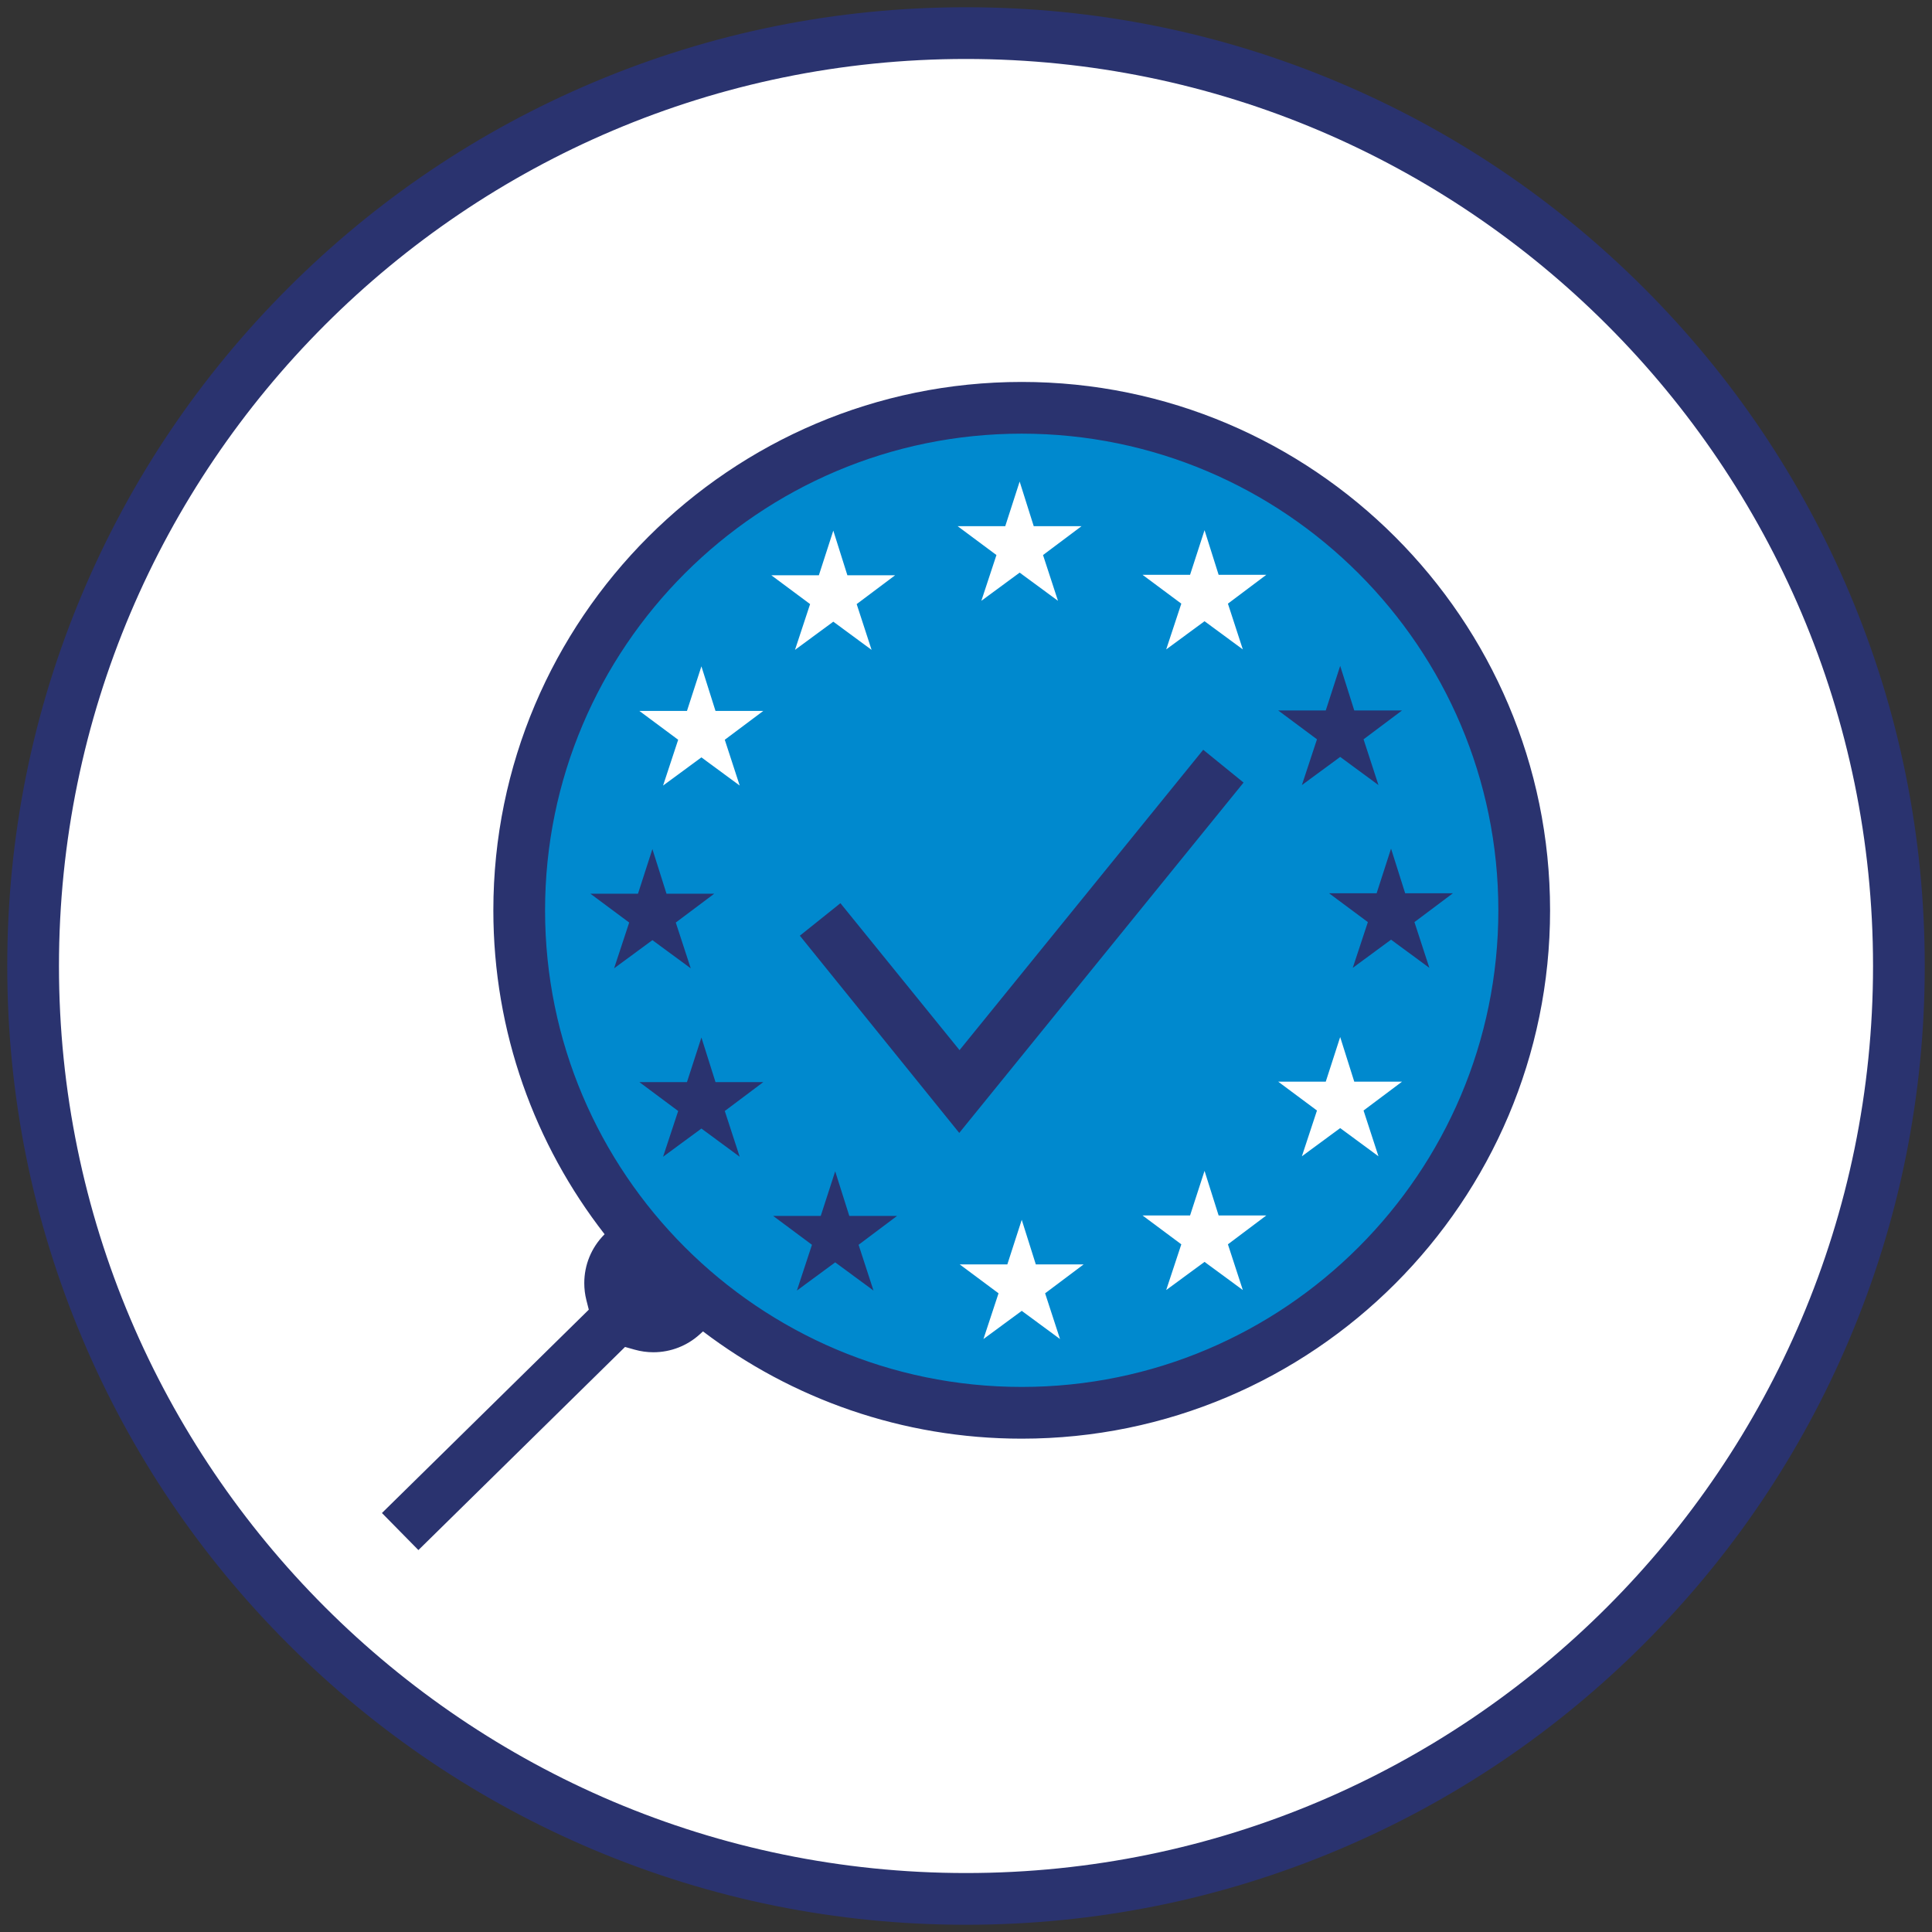 <?xml version="1.0" encoding="utf-8"?>
<!-- Generator: Adobe Illustrator 16.0.0, SVG Export Plug-In . SVG Version: 6.00 Build 0)  -->
<!DOCTYPE svg PUBLIC "-//W3C//DTD SVG 1.1//EN" "http://www.w3.org/Graphics/SVG/1.1/DTD/svg11.dtd">
<svg version="1.1" id="Vrstva_1" xmlns="http://www.w3.org/2000/svg" xmlns:xlink="http://www.w3.org/1999/xlink" x="0px" y="0px"
	 width="400px" height="400px" viewBox="0 0 400 400" enable-background="new 0 0 400 400" xml:space="preserve">
<rect x="0" y="0" width="400" height="400" fill="#333333" stroke="none"/>
<g>
	<circle fill="#FFFFFF" stroke="#222221" stroke-width="0.994" stroke-miterlimit="10" cx="200" cy="200.48" r="193.166"/>
	<g>
		<g>
			<path fill="#0089CE" d="M314.24,170.44l-10.384-35.708l-20.337-21.451l-26.931-18.878l-28.893-10.639l-31.394,0.963
				l-16.776,3.708l-34.718,18.466l-31.607,42.016l-7.13,26.328v26.312l7.356,28.904l14.816,24.818l21.042,18.762l22.127,12.824
				l29.808,8.084l34.539-2.65l24.553-9.492l22.608-16.393l21.703-29.139l11.342-32.262L314.24,170.44z M153.147,162.643
				l-7.927-5.836l-7.938,5.836l3.127-9.484l-8.031-5.967h9.852l2.99-9.234l2.917,9.234h9.89l-7.969,5.967L153.147,162.643z
				 M180.452,134.548l-7.925-5.836l-7.931,5.836l3.127-9.476l-8.033-5.973h9.85l2.987-9.236l2.914,9.236h9.889l-7.964,5.973
				L180.452,134.548z M208.125,108.944l2.983-9.239l2.917,9.239h9.89l-7.968,5.971l3.096,9.477l-7.935-5.836l-7.93,5.836
				l3.125-9.477l-8.032-5.971H208.125z M219.465,277.234l-7.924-5.836l-7.929,5.836l3.123-9.469l-8.033-5.98h9.854l2.985-9.236
				l2.915,9.236h9.891l-7.968,5.98L219.465,277.234z M254.227,257.623l3.087,9.467l-7.927-5.828l-7.938,5.828l3.129-9.467
				l-8.033-5.98h9.848l2.995-9.229l2.915,9.229h9.881L254.227,257.623z M254.227,124.979l3.087,9.476l-7.927-5.837l-7.938,5.837
				l3.129-9.476l-8.033-5.975h9.848l2.995-9.236l2.915,9.236h9.881L254.227,124.979z M285.397,239.396l-7.927-5.836l-7.929,5.836
				l3.124-9.475l-8.031-5.975h9.852l2.984-9.236l2.916,9.236h9.891l-7.968,5.975L285.397,239.396z"/>
			<path fill="#2A336F" d="M211.534,79.077c-60.318,0-109.391,49.072-109.391,109.391c0,25.253,8.605,48.533,23.034,67.068
				l-0.099,0.1c-2.65,2.693-4.11,6.254-4.11,10.027c0,1.189,0.147,2.375,0.438,3.521l0.498,1.969l-42.828,42.102l7.55,7.672
				l42.781-42.055l1.978,0.557c1.271,0.359,2.579,0.541,3.89,0.541c3.576,0,7.002-1.332,9.643-3.746l0.626-0.572
				c18.356,13.93,41.224,22.209,65.991,22.209c60.318,0,109.391-49.074,109.391-109.392
				C320.925,128.149,271.853,79.077,211.534,79.077z M211.534,287.15c-54.414,0-98.684-44.27-98.684-98.683
				c0-54.414,44.27-98.683,98.684-98.683s98.683,44.269,98.683,98.683C310.217,242.881,265.948,287.15,211.534,287.15z"/>
			<path fill="#2A336F" d="M210.921,190.236"/>
			<polyline fill="#2A336F" points="280.387,147.09 290.277,147.09 282.31,153.065 285.397,162.542 277.471,156.712 
				269.542,162.542 272.666,153.065 264.635,147.09 274.486,147.09 277.471,137.862 280.387,147.09 			"/>
			<polyline fill="#2A336F" points="290.923,184.936 300.813,184.936 292.845,190.911 295.935,200.385 288.002,194.549 
				280.075,200.385 283.202,190.911 275.16,184.936 285.019,184.936 288.002,175.699 290.923,184.936 			"/>
			<polyline fill="#2A336F" points="137.99,185.032 147.877,185.032 139.913,191.003 143.009,200.48 135.072,194.645 
				127.143,200.48 130.267,191.003 122.235,185.032 132.088,185.032 135.072,175.793 137.99,185.032 			"/>
			<polyline fill="#2A336F" points="148.138,224.041 158.027,224.041 150.059,230.021 153.147,239.492 145.221,233.654 
				137.283,239.492 140.41,230.021 132.379,224.041 142.23,224.041 145.221,214.805 148.138,224.041 			"/>
			<polyline fill="#2A336F" points="175.838,251.744 185.727,251.744 177.761,257.719 180.846,267.193 172.918,261.357 
				164.99,267.193 168.107,257.719 160.074,251.744 169.927,251.744 172.918,242.506 175.838,251.744 			"/>
			<polygon fill="#2A336F" points="249.113,155.233 198.662,217.418 174,186.997 165.6,193.727 198.602,234.559 257.467,162.023 			
				"/>
		</g>
		<g>
			<path fill="#2A336F" d="M200,398.5c-26.795,0-52.791-5.25-77.267-15.602c-23.638-9.998-44.866-24.311-63.094-42.539
				c-18.229-18.229-32.54-39.455-42.539-63.094C6.748,252.791,1.5,226.795,1.5,200c0-26.795,5.248-52.791,15.601-77.267
				C27.1,99.095,41.411,77.868,59.64,59.64c18.228-18.229,39.456-32.54,63.094-42.538C147.209,6.75,173.205,1.5,200,1.5
				c26.796,0,52.792,5.249,77.268,15.602c23.637,9.998,44.865,24.31,63.094,42.538c18.228,18.228,32.539,39.455,42.538,63.093
				C393.251,147.208,398.5,173.205,398.5,200c0,26.795-5.249,52.792-15.601,77.266c-9.999,23.639-24.311,44.865-42.538,63.094
				c-18.229,18.229-39.457,32.541-63.094,42.539C252.792,393.25,226.796,398.5,200,398.5z M200,12.208
				C96.451,12.208,12.208,96.451,12.208,200c0,103.549,84.243,187.792,187.792,187.792S387.792,303.549,387.792,200
				C387.792,96.451,303.549,12.208,200,12.208z"/>
		</g>
	</g>
</g>
</svg>
